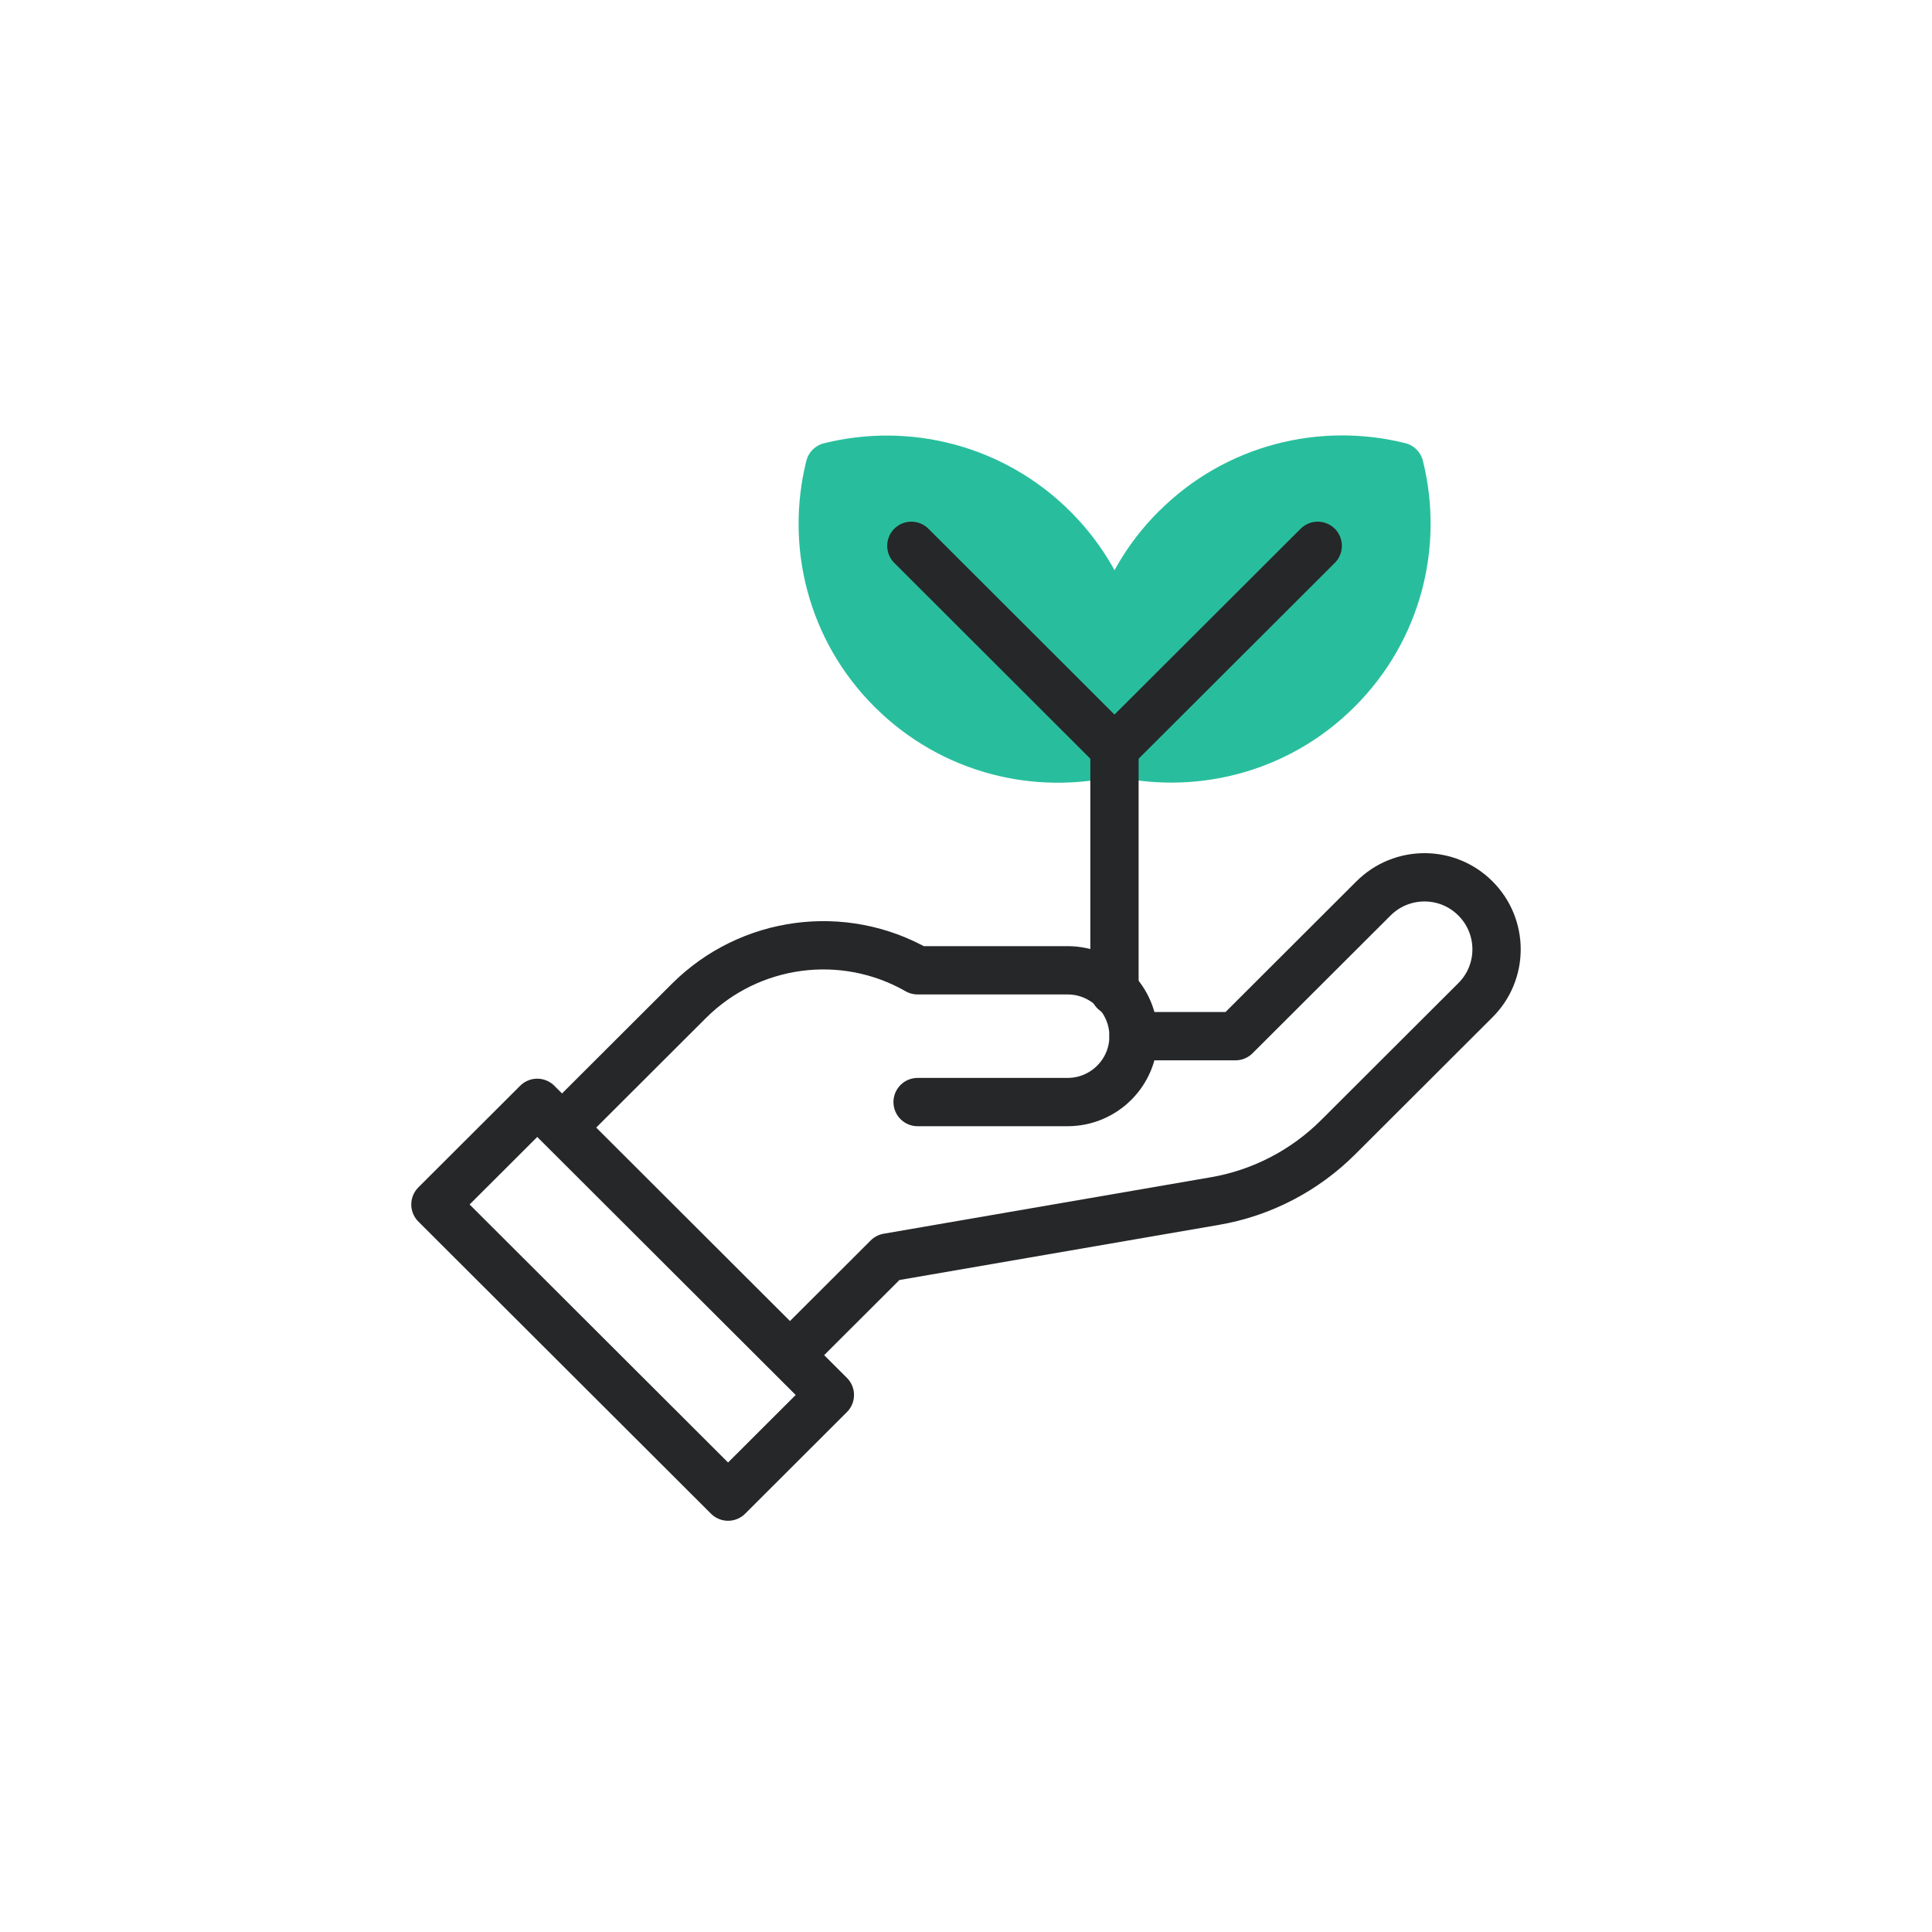 <svg width="80" height="80" viewBox="0 0 80 80" fill="none" xmlns="http://www.w3.org/2000/svg">
<g clip-path="url(#clip0_560_346)">
<path d="M36.921 28.563C39.432 31.069 42.966 31.92 46.174 31.121C46.975 27.918 46.122 24.385 43.611 21.884C41.101 19.382 37.567 18.526 34.359 19.326C33.558 22.528 34.41 26.061 36.921 28.563Z" fill="#28BE9D" stroke="#28BE9D" stroke-width="2" stroke-linecap="round" stroke-linejoin="round"/>
<path d="M48.69 21.878C46.179 24.385 45.327 27.913 46.133 31.116C49.341 31.915 52.88 31.064 55.385 28.558C57.896 26.051 58.748 22.523 57.948 19.32C54.739 18.521 51.201 19.372 48.695 21.878H48.69Z" fill="#28BE9D" stroke="#28BE9D" stroke-width="2" stroke-linecap="round" stroke-linejoin="round"/>
<path d="M37.737 22.601L46.148 31.002L54.564 22.601" stroke="#262728" stroke-width="2" stroke-linecap="round" stroke-linejoin="round"/>
<path d="M46.148 41.049V30.971" stroke="#262728" stroke-width="2" stroke-linecap="round" stroke-linejoin="round"/>
<path d="M37.996 45.634H44.206C45.714 45.634 46.938 44.412 46.938 42.906C46.938 41.4 45.714 40.178 44.206 40.178H37.996C34.917 38.419 31.042 38.94 28.531 41.441L23.716 46.248" stroke="#262728" stroke-width="2" stroke-linecap="round" stroke-linejoin="round"/>
<path d="M46.938 42.906H51.159L56.873 37.202C58.041 36.036 59.931 36.036 61.094 37.202C62.261 38.367 62.261 40.255 61.094 41.416L55.411 47.089C54.021 48.476 52.234 49.405 50.296 49.735L36.761 52.071L32.912 55.913" stroke="#262728" stroke-width="2" stroke-linecap="round" stroke-linejoin="round"/>
<path d="M34.363 57.763L22.246 45.666L18.03 49.875L30.148 61.972L34.363 57.763Z" stroke="#262728" stroke-width="2" stroke-linecap="round" stroke-linejoin="round"/>
</g>
<defs>
<clipPath id="clip0_560_346">
<rect width="46" height="45" fill="white" transform="translate(17 18)"/>
</clipPath>
</defs>
</svg>
